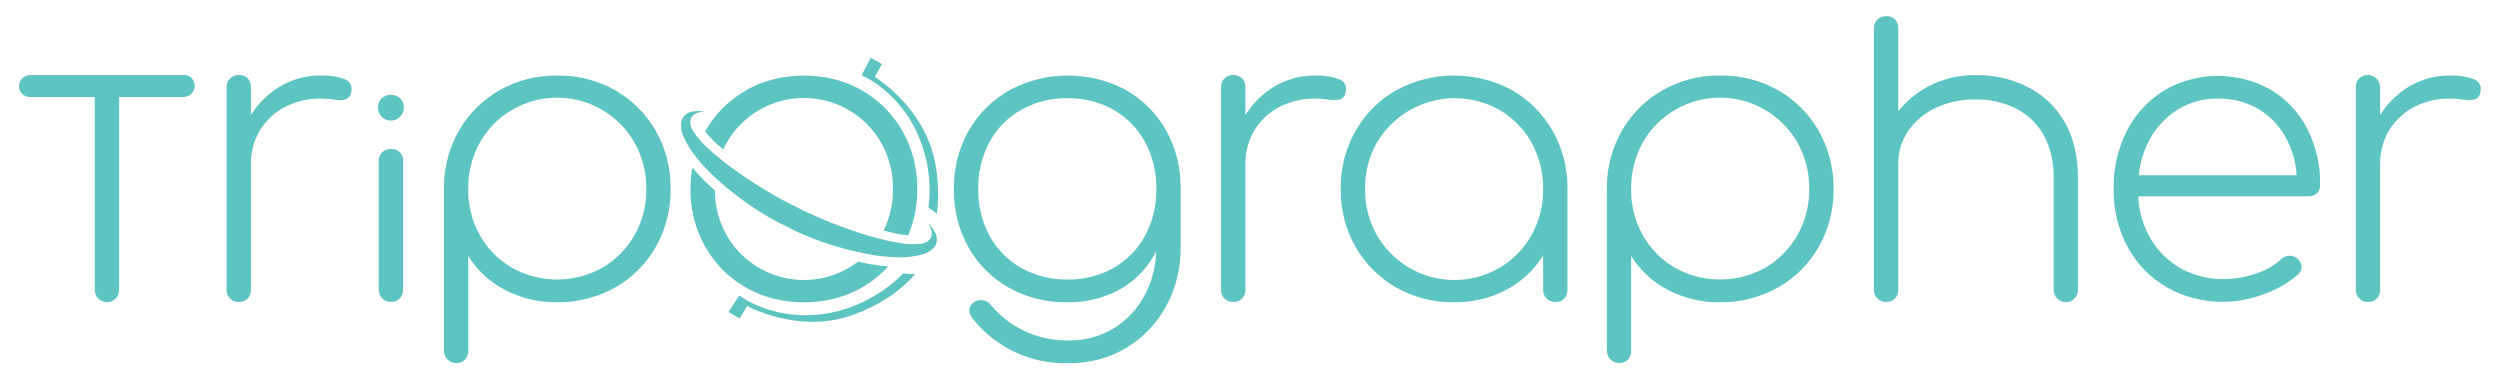 <svg fill="none" viewBox="0 0 612 92" xmlns="http://www.w3.org/2000/svg"><g fill="#5DC5C1"><path d="m24.052 73.078c.417.428.953.721 1.538.841.586.12 1.194.06 1.745-.17.551-.231 1.021-.622 1.347-1.122.326-.501.494-1.088.483-1.686v-47.195h15.807c.529-.011 1.044-.176 1.482-.474.438-.298.78-.717.985-1.205s.264-1.026.17-1.547c-.094-.521-.337-1.004-.7-1.39-.252-.249-.552-.444-.883-.572-.33-.128-.683-.187-1.038-.173h-37.588c-.359-.011-.716.051-1.051.181-.335.13-.64.326-.897.576-.258.25-.462.549-.602.88-.14.331-.212.686-.212 1.045s.072.714.212 1.045c.14.331.345.63.602.88.258.25.563.446.897.576.335.13.692.191 1.051.181h15.807v47.196c-.013.395.055.788.201 1.156.145.367.364.701.643.981z"/><path d="m60.635 19.166c-.291-.273-.635-.484-1.01-.621-.375-.136-.774-.195-1.173-.173-.788-.027-1.555.258-2.134.794-.287.283-.512.624-.657 1.001s-.21.779-.189 1.183v49.591c-.013.395.056.788.201 1.155s.364.701.644.98c.279.279.613.498.98.643s.76.214 1.155.201c.403.022.806-.042 1.182-.187.376-.145.718-.369 1.001-.656.536-.579.823-1.347.796-2.136v-30.714c-.054-2.913.702-5.783 2.183-8.291 1.46-2.42 3.554-4.393 6.056-5.708 2.724-1.425 5.763-2.142 8.836-2.086 1.147-.007 2.292.075 3.425.248.871.17 1.768.153 2.632-.05.382-.128.718-.365.965-.683.247-.318.395-.702.425-1.103.208-.632.158-1.321-.139-1.917-.298-.595-.819-1.049-1.45-1.261-1.876-.676-3.866-.98-5.859-.894-3.569-.037-7.077.926-10.126 2.781-2.818 1.73-5.197 4.09-6.949 6.895v-6.809c.021-.399-.038-.798-.175-1.173-.137-.375-.348-.719-.622-1.01z"/><path d="m97.876 73.05c.537-.579.824-1.347.796-2.137v-31.451c.035-.4-.019-.803-.156-1.18-.138-.377-.356-.72-.64-1.003-.284-.284-.627-.502-1.004-.639-.377-.137-.78-.19-1.18-.155-.788-.027-1.555.258-2.134.794-.288.283-.512.624-.658 1.001-.146.376-.21.779-.188 1.183v31.451c-.013.395.056.788.201 1.155s.364.701.643.98c.279.279.613.498.98.643s.76.213 1.155.201c.403.022.806-.042 1.182-.187.376-.145.718-.369 1.001-.655z"/><path d="m95.727 23.208c-.802-.004-1.581.272-2.202.78-.336.285-.6.645-.771 1.051-.171.406-.243.847-.212 1.286-.011.421.065.839.223 1.23.157.39.393.744.693 1.04.285.295.628.528 1.006.685.379.157.786.235 1.196.229.42.008.838-.069 1.228-.226.39-.157.744-.391 1.042-.689.297-.297.532-.651.689-1.042.157-.39.234-.808.226-1.228.031-.439-.042-.88-.212-1.286-.171-.406-.434-.766-.77-1.052-.6-.499-1.355-.775-2.135-.78z"/><path d="m114.625 62.666c2.171 3.493 5.239 6.339 8.885 8.242 3.96 2.089 8.381 3.147 12.857 3.077 4.987.08 9.905-1.171 14.247-3.625 4.144-2.354 7.574-5.784 9.929-9.927 2.444-4.311 3.695-9.195 3.625-14.15.078-4.987-1.173-9.904-3.625-14.247-2.356-4.142-5.786-7.572-9.929-9.929-4.343-2.451-9.26-3.702-14.247-3.623-4.9-.067-9.731 1.166-13.999 3.574-4.087 2.303-7.494 5.642-9.879 9.681-2.464 4.24-3.781 9.047-3.823 13.95v40.22c.015.591.201 1.166.536 1.653s.804.867 1.351 1.093c.546.226 1.147.289 1.728.18.582-.108 1.119-.384 1.548-.791.535-.579.821-1.346.796-2.135zm2.828-27.75c1.841-3.297 4.533-6.041 7.794-7.944 2.49-1.482 5.25-2.452 8.119-2.854 2.869-.402 5.79-.229 8.591.511s5.426 2.03 7.723 3.797c2.296 1.766 4.217 3.973 5.651 6.491 1.951 3.466 2.945 7.389 2.88 11.367.058 3.946-.936 7.836-2.88 11.27-1.86 3.282-4.547 6.02-7.793 7.942-3.401 1.921-7.24 2.93-11.145 2.93-3.906 0-7.745-1.009-11.146-2.93-3.262-1.902-5.954-4.644-7.794-7.942-1.912-3.444-2.888-7.33-2.828-11.27-.067-3.971.908-7.89 2.828-11.367z"/><path d="m285.445 74.986c2.419-4.444 3.651-9.437 3.575-14.495v-14.208c.1-5.03-1.134-9.997-3.575-14.396-2.313-4.099-5.692-7.495-9.778-9.83-4.383-2.346-9.277-3.574-14.248-3.574-4.972 0-9.866 1.228-14.249 3.574-4.145 2.326-7.59 5.72-9.977 9.83-2.504 4.378-3.775 9.353-3.676 14.396-.091 4.998 1.142 9.932 3.575 14.299 2.323 4.108 5.721 7.506 9.83 9.828 4.399 2.442 9.366 3.675 14.396 3.575 4.394.091 8.737-.951 12.611-3.027 3.569-1.951 6.525-4.856 8.538-8.391.202-.352.386-.713.569-1.076-.084 3.72-1.026 7.37-2.754 10.665-1.749 3.363-4.373 6.193-7.595 8.191-3.301 2.011-7.106 3.044-10.971 2.98-3.88.093-7.727-.741-11.22-2.434-3-1.484-5.668-3.562-7.843-6.106-.22-.354-.517-.654-.869-.877-.353-.223-.751-.364-1.165-.413-.409-.075-.829-.06-1.232.042-.403.103-.779.291-1.103.552-.304.189-.554.452-.728.765s-.265.665-.264 1.023c.014.767.294 1.505.794 2.086 2.801 3.552 6.401 6.393 10.507 8.291 4.106 1.898 8.603 2.799 13.123 2.63 4.922.082 9.77-1.207 14.001-3.723 4.089-2.468 7.446-5.981 9.728-10.177zm-5.163-17.235c-1.789 3.277-4.452 5.993-7.694 7.845-3.439 1.927-7.329 2.904-11.27 2.828-3.956.071-7.86-.905-11.318-2.828-3.264-1.84-5.947-4.558-7.745-7.845-1.897-3.52-2.855-7.47-2.778-11.468-.084-4.03.873-8.013 2.778-11.566 1.798-3.287 4.481-6.005 7.745-7.845 3.458-1.923 7.362-2.899 11.318-2.828 3.941-.075 7.831.901 11.27 2.828 3.242 1.852 5.905 4.568 7.694 7.845 1.905 3.552 2.862 7.536 2.781 11.566.074 3.998-.884 7.948-2.781 11.468z"/><path d="m304.075 19.166c-.291-.273-.635-.484-1.01-.621-.376-.136-.775-.195-1.173-.173-.788-.027-1.555.258-2.134.794-.288.283-.512.624-.658 1.001s-.21.78-.188 1.183v49.592c-.013.395.056.788.201 1.155s.364.701.644.98c.279.279.612.498.98.643.367.145.76.213 1.155.201.403.022.805-.042 1.182-.187.376-.145.717-.368 1.001-.655.536-.58.822-1.347.796-2.136v-30.715c-.053-2.913.702-5.783 2.184-8.291 1.46-2.419 3.554-4.393 6.056-5.708 2.724-1.425 5.762-2.142 8.836-2.085 1.146-.007 2.292.075 3.425.248.871.17 1.768.153 2.632-.05.382-.128.718-.365.966-.683.247-.318.395-.702.425-1.103.208-.632.158-1.321-.139-1.917-.298-.595-.819-1.049-1.45-1.261-1.876-.676-3.866-.98-5.859-.894-3.569-.037-7.077.926-10.126 2.781-2.819 1.73-5.198 4.09-6.95 6.895v-6.809c.022-.399-.038-.798-.174-1.173-.137-.375-.349-.719-.622-1.01z"/><path d="m370.21 22.106c-4.364-2.378-9.254-3.623-14.224-3.623-4.969 0-9.859 1.246-14.223 3.623-4.142 2.356-7.571 5.787-9.927 9.929-2.454 4.342-3.705 9.26-3.626 14.247-.071 4.955 1.18 9.84 3.626 14.15 2.354 4.143 5.784 7.573 9.927 9.927 4.342 2.454 9.261 3.705 14.248 3.625 4.5.081 8.944-.995 12.908-3.126 3.6-1.959 6.641-4.804 8.835-8.265v8.348c-.013.395.055.788.2 1.156s.364.701.643.981c.28.279.613.498.981.643s.761.213 1.156.2c.403.022.805-.042 1.182-.187.376-.145.717-.368 1.001-.655.536-.58.821-1.348.794-2.137l.001-24.658c.079-4.987-1.172-9.905-3.624-14.247-2.347-4.132-5.758-7.561-9.878-9.929zm-3.028 43.388c-2.495 1.475-5.259 2.441-8.13 2.84s-5.793.224-8.596-.514c-2.803-.739-5.432-2.027-7.733-3.789-2.302-1.762-4.23-3.965-5.674-6.478-1.946-3.433-2.94-7.324-2.881-11.27-.067-3.978.928-7.901 2.881-11.367 2.977-5.011 7.804-8.652 13.441-10.138 5.636-1.486 11.631-.698 16.692 2.194 3.239 1.916 5.911 4.657 7.743 7.944 1.92 3.477 2.896 7.396 2.83 11.367.058 3.939-.917 7.825-2.83 11.27-1.831 3.287-4.503 6.028-7.743 7.942z"/><path d="m399.309 62.666c2.171 3.493 5.24 6.339 8.886 8.242 3.959 2.089 8.381 3.147 12.857 3.077 4.986.08 9.904-1.171 14.247-3.625 4.143-2.354 7.574-5.784 9.929-9.927 2.444-4.311 3.695-9.195 3.624-14.15.079-4.987-1.172-9.904-3.624-14.247-2.357-4.142-5.787-7.572-9.929-9.929-4.344-2.451-9.261-3.702-14.247-3.623-4.901-.067-9.731 1.166-14 3.574-4.086 2.303-7.494 5.642-9.879 9.681-2.463 4.24-3.781 9.047-3.823 13.95v40.22c.015.591.201 1.166.536 1.653s.804.867 1.351 1.093c.547.226 1.147.289 1.729.18.581-.108 1.119-.384 1.547-.791.536-.579.822-1.346.796-2.135zm2.829-27.75c1.84-3.297 4.532-6.041 7.794-7.944 2.489-1.482 5.249-2.452 8.118-2.854 2.869-.402 5.79-.229 8.591.511s5.427 2.03 7.723 3.797c2.296 1.766 4.218 3.973 5.651 6.491 1.952 3.466 2.946 7.389 2.88 11.367.058 3.946-.936 7.836-2.88 11.27-1.86 3.282-4.546 6.02-7.793 7.942-3.4 1.921-7.24 2.93-11.145 2.93-3.906 0-7.745-1.009-11.145-2.93-3.263-1.902-5.954-4.644-7.794-7.942-1.913-3.444-2.888-7.33-2.829-11.27-.067-3.971.908-7.89 2.829-11.367z"/><path d="m459.589 4.757c-.287.284-.511.625-.657 1.002-.145.377-.209.78-.188 1.183v63.999c-.013.395.055.788.201 1.155.145.367.364.701.643.98s.613.498.981.643c.367.145.76.213 1.155.2.403.022.806-.042 1.182-.187s.718-.368 1.001-.655c.536-.58.822-1.348.796-2.137v-30.912c-.033-2.875.835-5.687 2.482-8.043 1.715-2.433 4.044-4.369 6.751-5.609 3.016-1.393 6.308-2.089 9.63-2.035 3.382-.058 6.73.673 9.781 2.134 2.866 1.412 5.249 3.64 6.85 6.405 1.803 3.314 2.677 7.053 2.531 10.822v27.239c-.008.396.064.79.21 1.158.147.368.365.703.642.986.278.283.609.507.974.661s.757.232 1.153.232c.397 0 .789-.079 1.154-.232s.696-.378.974-.661c.277-.283.495-.618.642-.986.146-.368.218-.762.21-1.158v-27.239c0-5.493-1.092-10.11-3.277-13.85-2.101-3.66-5.224-6.628-8.985-8.54-3.989-1.994-8.4-2.999-12.859-2.929-4.048-.046-8.042.927-11.615 2.829-2.797 1.491-5.263 3.533-7.248 6.003v-20.274c.021-.399-.038-.798-.175-1.174-.136-.375-.348-.719-.621-1.011-.291-.273-.635-.484-1.01-.621-.375-.137-.774-.196-1.173-.174-.789-.027-1.556.259-2.135.795z"/><path d="m567.169 47.327c.269-.264.478-.582.615-.933.137-.351.197-.727.178-1.103.098-4.808-.993-9.566-3.176-13.85-2.019-3.899-5.077-7.164-8.836-9.434-4-2.27-8.526-3.451-13.126-3.425s-9.112 1.26-13.086 3.576c-3.84 2.383-6.962 5.762-9.036 9.778-2.255 4.44-3.381 9.368-3.277 14.347-.093 4.986 1.104 9.911 3.475 14.298 2.231 4.081 5.547 7.465 9.582 9.779 4.253 2.397 9.069 3.614 13.95 3.524 3.346-.044 6.658-.683 9.78-1.887 3.043-1.043 5.857-2.661 8.289-4.766.3-.235.542-.537.705-.882.164-.344.246-.722.239-1.103-.035-.394-.155-.776-.353-1.119-.197-.343-.466-.639-.789-.867-.265-.229-.572-.404-.904-.515s-.682-.154-1.032-.129c-.73.019-1.424.321-1.936.842-1.789 1.611-3.906 2.814-6.206 3.526-2.506.875-5.139 1.327-7.793 1.34-3.831.072-7.608-.906-10.921-2.829-3.154-1.861-5.732-4.559-7.448-7.793-1.571-2.979-2.466-6.268-2.622-9.632h41.643c.765.034 1.514-.233 2.085-.743zm-41.254-12.56c1.57-3.178 3.972-5.872 6.949-7.795 3.012-1.905 6.515-2.888 10.078-2.828 3.66-.086 7.266.897 10.376 2.828 2.958 1.903 5.317 4.606 6.801 7.795 1.202 2.559 1.916 5.32 2.107 8.14h-38.659c.281-2.834 1.077-5.592 2.348-8.14z"/><path d="m605.594 19.377c-1.876-.676-3.866-.98-5.859-.894-3.569-.037-7.077.926-10.126 2.781-2.819 1.73-5.198 4.09-6.949 6.895v-6.809c-.016-.585-.199-1.154-.528-1.639-.329-.484-.79-.864-1.329-1.094-.538-.23-1.131-.3-1.709-.203-.577.097-1.115.358-1.548.752-.288.283-.512.624-.658 1.001s-.21.78-.188 1.183v49.592c-.012.395.056.788.201 1.155s.364.701.644.98c.279.279.613.498.98.643.367.145.76.213 1.155.201.403.022.805-.042 1.182-.187.376-.145.717-.368 1.001-.655.537-.58.823-1.347.797-2.136v-30.715c-.054-2.913.702-5.783 2.183-8.291 1.46-2.419 3.554-4.393 6.056-5.708 2.724-1.425 5.762-2.142 8.836-2.085 1.147-.007 2.292.075 3.425.248.871.17 1.768.153 2.632-.05.382-.128.718-.365.966-.683.247-.318.395-.702.425-1.103.208-.632.158-1.321-.139-1.917-.298-.595-.819-1.049-1.45-1.261z"/><path d="m225.663 62.342c1.102-.281 2.106-.858 2.903-1.669.435-.476.706-1.079.772-1.721.055-.592-.044-1.189-.287-1.732-.445-.925-1.048-1.766-1.782-2.483.621 1.189 1.653 3.031-.281 4.412-.618.354-1.313.55-2.025.572-1.722.125-3.454.021-5.148-.31-1.762-.3-3.53-.699-5.289-1.167-6.071-1.688-11.985-3.898-17.676-6.605-.074-.035-3.713-1.852-3.786-1.891-5.583-2.923-10.902-6.322-15.9-10.161-1.43-1.125-2.812-2.299-4.11-3.526-1.283-1.156-2.407-2.477-3.342-3.929-.41-.582-.671-1.255-.759-1.962-.059-2.377 2.034-2.658 3.358-2.876-1.015-.156-2.049-.133-3.056.067-.58.132-1.116.411-1.556.811-.473.439-.793 1.018-.912 1.652-.169 1.124-.028 2.273.41 3.323.784 1.867 1.829 3.612 3.105 5.183 1.215 1.545 2.535 3.004 3.951 4.368 4.691 4.454 9.935 8.287 15.604 11.403l5.442 2.717c5.896 2.659 12.111 4.549 18.49 5.622 1.94.312 3.9.49 5.865.534 2.023.076 4.046-.137 6.009-.632z"/><path d="m200.663 18.742-.107-.013c-.579-.068-1.164-.121-1.758-.157-.046-.003-.091-.007-.137-.01-.599-.033-1.203-.055-1.817-.055-.017 0-.033.001-.05.001-.018 0-.034-.001-.051-.001-.614 0-1.218.022-1.817.055-.046.003-.091.007-.136.01-.594.036-1.18.089-1.759.157l-.107.013c-.712.086-1.417.188-2.107.322v.02c-2.89.557-5.668 1.587-8.222 3.048-4.142 2.356-7.571 5.787-9.926 9.929-.024.041-.043.084-.067.125.605.765 1.262 1.489 1.965 2.165.75.727 1.597 1.471 2.481 2.218.257-.552.528-1.098.833-1.628 1.907-3.332 4.661-6.1 7.982-8.025 3.321-1.925 7.092-2.94 10.93-2.94 3.839 0 7.61 1.014 10.931 2.94 3.321 1.925 6.075 4.694 7.982 8.025 1.953 3.466 2.947 7.389 2.88 11.367.044 3.506-.734 6.974-2.273 10.126 1.161.308 2.302.588 3.384.805.868.178 1.747.3 2.632.365 1.498-3.576 2.252-7.419 2.215-11.296.08-4.987-1.172-9.905-3.626-14.248-2.355-4.142-5.784-7.573-9.926-9.929-2.554-1.461-5.332-2.491-8.222-3.048v-.02c-.69-.134-1.395-.236-2.107-.322z"/><path d="m192.133 73.655c.073.012.147.023.22.034.351.05.704.096 1.06.134.354.039.714.069 1.075.096.172.012.342.029.515.039.573.032 1.151.053 1.74.053.017 0 .033-.002.051-.002.017 0 .033.002.05.002.589 0 1.167-.021 1.74-.053.173-.009.343-.026.515-.039.361-.026.721-.056 1.075-.096.357-.038.709-.084 1.059-.134.074-.011.147-.022.221-.034 3.357-.479 6.593-1.589 9.538-3.27 2.405-1.375 4.581-3.117 6.448-5.163-1.376-.103-2.84-.291-4.587-.586-.946-.169-1.894-.361-2.843-.57-.687.526-1.403 1.012-2.147 1.454-2.485 1.465-5.237 2.423-8.095 2.817s-5.766.216-8.555-.523-5.404-2.024-7.692-3.781c-2.289-1.757-4.206-3.951-5.64-6.455-1.891-3.338-2.88-7.111-2.871-10.947-.903-.795-1.788-1.603-2.635-2.436-1.099-1.102-2.048-2.144-2.891-3.163-.295 1.743-.443 3.508-.441 5.276-.072 4.955 1.18 9.84 3.626 14.15 2.353 4.143 5.783 7.573 9.926 9.926 2.945 1.682 6.181 2.791 9.538 3.27z"/><path d="m214.89 74.343c3.432-1.845 6.514-4.277 9.107-7.186l-.024-.03c-.965-.027-1.924-.096-2.877-.199-2.345 2.39-5.033 4.418-7.975 6.017-5.004 2.844-10.676 4.302-16.431 4.224-3.972-.068-7.892-.911-11.541-2.481-.469-.201-.93-.428-1.39-.655-.195-.105-.39-.208-.582-.323-.772-.417-1.518-.883-2.231-1.395l-2.576 4.057 2.693 1.624s1.499-2.504 1.833-3.071c4.913 2.44 10.308 3.754 15.793 3.846 5.597.118 10.841-1.496 16.201-4.429z"/><path d="m225.386 30.565c-2.822-4.704-6.656-8.72-11.225-11.756.324-.573 1.743-3.123 1.743-3.123l-2.752-1.521-2.226 4.26c.8.362 1.576.774 2.323 1.235.195.109.381.226.57.342.427.286.853.572 1.262.877 3.184 2.376 5.873 5.35 7.918 8.756 3.711 6.385 5.22 13.814 4.293 21.141.713.478 1.396 1.001 2.043 1.565.249-1.832.353-3.681.312-5.53-.138-6.109-1.361-11.457-4.261-16.246z"/></g></svg>